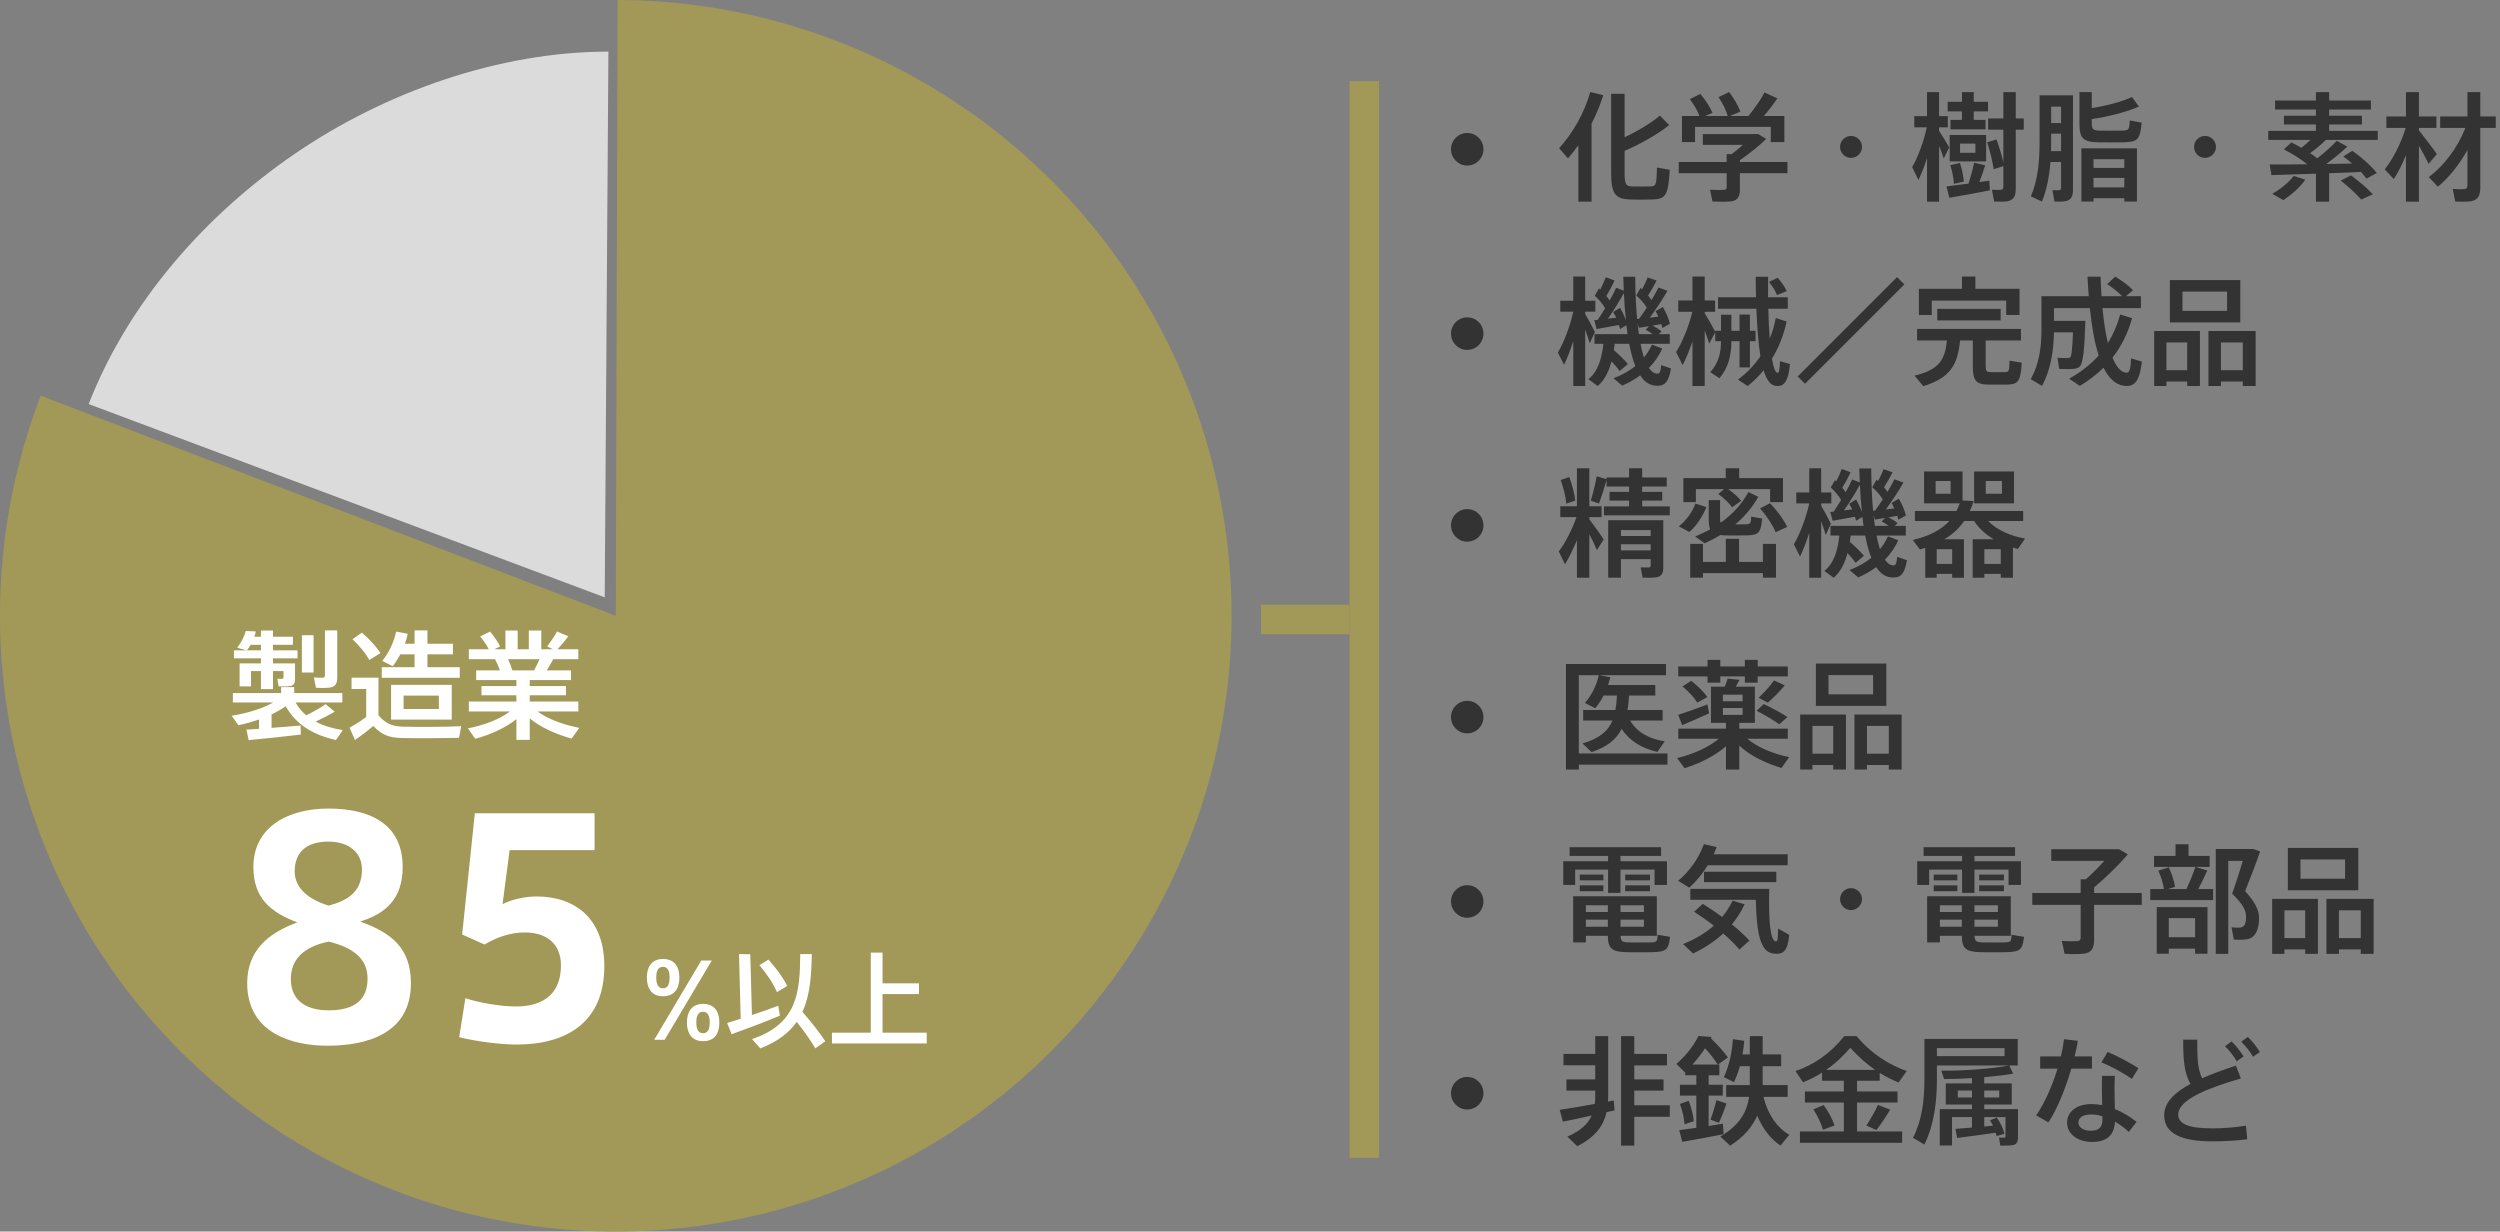 <svg width="339" height="167" viewBox="0 0 339 167" fill="none" xmlns="http://www.w3.org/2000/svg">
<rect x="0" y="0" width="339" height="167" fill="#808080" stroke="none"/>
<path d="M5.517 53.652C-0.848 70.282 -1.73 88.511 2.999 105.678C7.728 122.844 17.822 138.05 31.805 149.074C45.789 160.097 62.93 166.362 80.726 166.954C98.523 167.545 116.042 162.432 130.727 152.361C145.411 142.29 156.492 127.789 162.351 110.974C168.209 94.159 168.54 75.912 163.293 58.896C158.046 41.88 147.497 26.988 133.187 16.392C118.876 5.796 101.553 0.053 83.747 0L83.5 83.5L5.517 53.652Z" fill="#A29857"/>
<path d="M82.5 7C67.703 7 52.25 12.466 40.032 20.815C27.815 29.164 17.401 41.006 12.024 54.792L82 81L82.5 7Z" fill="#DBDBDB"/>
<path d="M44.056 85.48H45.736V91.864C45.736 92.648 45.496 93.096 44.808 93.224C44.408 93.288 43.496 93.304 42.84 93.256L42.568 91.864C43 91.896 43.592 91.896 43.784 91.896C43.992 91.88 44.056 91.784 44.056 91.592V85.48ZM40.936 86.136H42.52V91.192H40.936V86.136ZM33.48 88.184H35.384V87.432H33.992C33.832 87.704 33.656 87.96 33.48 88.184ZM38.44 89.96H39.304H40.008V92.056C40.008 92.6 39.864 92.92 39.4 93.016C39.064 93.096 38.344 93.096 37.784 93.064L37.608 92.04C37.848 92.056 38.184 92.04 38.28 92.04C38.392 92.04 38.44 92.008 38.44 91.896V91H37.016V93.448H35.384V91H34.04V93.08H32.488V89.96H35.384V89.272H31.72V88.184H33.432L32.152 87.832C32.648 87.208 33.096 86.424 33.32 85.56L34.696 85.624C34.632 85.88 34.568 86.12 34.488 86.344H35.384V85.496H37.016V86.344H39.72V87.432H37.016V88.184H40.344V89.272H37.016V89.96H38.44ZM33.416 98.936C33.88 98.92 34.472 98.872 35.128 98.824V97.56C34.2 97.88 33.24 98.152 32.328 98.344L31.416 97.048C33.352 96.76 35.512 96.12 37.048 95.256H31.576V93.976H38.12V93.176H39.896V93.976H46.424V95.256H40.072C40.472 95.944 40.952 96.504 41.528 97C42.584 96.472 43.576 95.912 44.152 95.48L45.384 96.504C44.728 96.904 43.8 97.384 42.808 97.848C43.864 98.424 45.128 98.792 46.488 99L45.56 100.344C42.584 99.688 40.168 98.328 38.744 95.768C38.184 96.168 37.528 96.536 36.824 96.872V98.696C38.216 98.6 39.672 98.472 40.76 98.376L40.792 99.608C38.744 99.864 35.544 100.184 33.72 100.36L33.416 98.936ZM47.8 86.68L49.08 85.784C50.184 86.76 51.016 87.672 51.592 88.552L50.088 89.496C49.576 88.584 48.808 87.64 47.8 86.68ZM51.768 90.472H56.216V88.728H54.28C53.992 89.288 53.656 89.832 53.256 90.344L51.832 89.624C52.76 88.472 53.4 87.096 53.72 85.64L55.288 85.944C55.192 86.408 55.064 86.856 54.904 87.288H56.216V85.48H57.96V87.288H61.416V88.728H57.96V90.472H62.344V91.912H51.768V90.472ZM53.032 92.872H61.256V97.576H53.032V92.872ZM54.728 94.328V96.136H59.512V94.328H54.728ZM51.32 97C52.328 98.168 53.272 98.504 54.648 98.536C56.392 98.584 60.52 98.584 62.536 98.472L62.248 100.056C60.28 100.104 56.296 100.12 54.376 100.072C52.744 100.024 51.752 99.64 50.616 98.44C49.704 99.224 48.888 99.816 48.136 100.344L47.4 98.68C48.088 98.296 48.856 97.816 49.656 97.224V93.432H47.672V91.896H51.32V97ZM69.48 90.904H72.424C72.696 90.392 72.952 89.864 73.16 89.384H68.888C69.144 89.912 69.352 90.456 69.48 90.904ZM72.888 96.472C74.328 97.544 76.536 98.312 78.552 98.696L77.512 100.152C75.496 99.592 73.368 98.68 71.832 97.416V100.328H70.024V97.512C68.504 98.744 66.424 99.64 64.44 100.184L63.448 98.76C65.496 98.376 67.72 97.576 69.144 96.472H63.576V95.128H70.024V94.28H65.288V93.032H70.024V92.216H64.568V90.904H67.784C67.624 90.408 67.384 89.864 67.128 89.384H63.576V88.04H66.28C65.992 87.48 65.576 86.84 65.112 86.296L66.456 85.64C67.032 86.328 67.528 87.08 67.816 87.656L67.032 88.04H68.536V85.496H70.2V88.04H71.704V85.496H73.4V88.04H74.984L74.2 87.656C74.728 86.936 75.256 86.184 75.528 85.624L77.064 86.28C76.696 86.792 76.168 87.432 75.608 88.04H78.424V89.384H75.016C74.776 89.848 74.472 90.376 74.136 90.904H77.432V92.216H71.832V93.032H76.744V94.28H71.832V95.128H78.424V96.472H72.888Z" fill="white"/>
<path d="M54.6 117.56V117.6C54.6 121.8 52.36 123.88 48.84 124.96C52.96 126.44 55.72 128.48 55.72 133.32C55.72 140.2 49.72 141.8 44.36 141.8C39.96 141.8 33.52 140.28 33.52 133.32C33.52 129 36.24 126.56 40.32 125.08C36.64 123.68 34.36 121.76 34.36 117.56C34.36 112.12 39.08 109.64 44.52 109.64C50 109.64 54.6 111.6 54.6 117.56ZM49.08 117.92V117.88C49.08 115.68 47.4 114.12 44.52 114.12C41.8 114.12 39.96 115.36 39.96 118.16C39.96 120.52 41.96 122 44.56 122.8C47.16 122.12 49.08 120.92 49.08 117.92ZM49.84 132.72V132.68C49.84 129.96 47.84 128.48 44.56 127.68C41.12 128.4 39.44 130.12 39.44 132.76C39.44 136 41.96 137 44.56 137C47.16 137 49.84 136.24 49.84 132.72ZM68.146 122.6C69.586 121.88 71.386 121.56 72.746 121.56C77.906 121.56 81.946 124.48 81.946 131C81.946 138.64 76.826 141.64 70.026 141.64C67.866 141.64 64.426 141.2 62.266 140.64L63.106 135.36C64.946 135.96 67.826 136.48 69.986 136.48C72.946 136.48 76.066 135.32 76.066 130.92C76.066 127.84 73.946 126.44 71.186 126.44C69.106 126.44 67.226 127.16 65.706 128.08L62.666 126.72L64.386 110.28H80.626V115.28H69.106L68.146 122.6Z" fill="white"/>
<path d="M89.912 135.092H89.898C88.302 135.092 87.714 133.93 87.714 132.544C87.714 131.2 88.302 130.038 89.912 130.038C91.55 130.038 92.124 131.2 92.124 132.544C92.124 133.93 91.55 135.092 89.912 135.092ZM89.898 134.014H89.912C90.556 134.014 90.794 133.454 90.794 132.544C90.794 131.676 90.556 131.102 89.898 131.102C89.24 131.102 88.988 131.676 88.988 132.544C88.988 133.454 89.24 134.014 89.898 134.014ZM96.52 130.248L90.122 141H88.708L95.092 130.248H96.52ZM95.344 141.182H95.33C93.734 141.182 93.146 140.02 93.146 138.648C93.146 137.29 93.734 136.128 95.344 136.128C96.996 136.128 97.542 137.29 97.542 138.648C97.542 140.02 96.996 141.182 95.344 141.182ZM95.33 140.104H95.344C95.988 140.104 96.24 139.544 96.24 138.648C96.24 137.766 95.988 137.192 95.33 137.192C94.672 137.192 94.42 137.766 94.42 138.648C94.42 139.544 94.672 140.104 95.33 140.104ZM102.97 130.878L104.202 130.122C105.364 131.424 106.19 132.586 106.75 133.692L105.35 134.532C104.86 133.384 104.048 132.138 102.97 130.878ZM98.602 138.718C99.092 138.564 99.736 138.368 100.436 138.144L100.212 129.38L101.738 129.394L101.962 137.64C103.222 137.22 104.538 136.758 105.532 136.38L105.756 137.724C103.838 138.536 100.898 139.642 99.204 140.244L98.602 138.718ZM108.808 137.206C110.11 138.704 111.118 139.992 111.916 141.196L110.558 142.162C109.9 141.042 109.06 139.852 108.038 138.564C107.002 140.034 105.448 141.266 103.096 142.162L101.976 140.902C108.206 138.788 108.458 134.476 108.514 129.366L110.082 129.38C110.026 132.236 109.858 134.938 108.808 137.206ZM112.812 140.034H118.076V129.17H119.672V133.342H124.614V134.798H119.672V140.034H125.664V141.49H112.812V140.034Z" fill="white"/>
<path d="M198.947 18.032H198.963C200.179 18.032 201.155 19.024 201.155 20.24C201.155 21.456 200.179 22.448 198.947 22.448C197.747 22.448 196.755 21.456 196.755 20.24C196.755 19.024 197.747 18.032 198.947 18.032ZM225.08 15.68L226.344 16.96C224.888 18.144 222.344 19.6 220.296 20.448V23.536C220.296 25.04 220.536 25.264 221.288 25.28C221.992 25.296 223.016 25.296 223.752 25.28C224.552 25.264 224.632 25.12 224.68 22.72L226.424 23.024C226.2 26.608 225.88 27.008 223.896 27.056C223.032 27.088 221.928 27.072 221.144 27.056C219.08 27.008 218.472 26.352 218.472 23.52V12.72H220.296V18.608C222.088 17.776 224.008 16.608 225.08 15.68ZM215.816 16.752V27.344H214.024V19.696C213.592 20.304 213.112 20.912 212.616 21.472L211.416 20.096C213.368 17.952 214.872 15.2 215.64 12.48L217.4 12.912C217 14.192 216.472 15.504 215.816 16.752ZM228.072 15.728H230.456C230.168 14.992 229.736 14.224 229.144 13.44L230.568 12.736C231.32 13.648 231.864 14.496 232.216 15.296L231.24 15.728H234.28C234.04 14.912 233.624 14.064 233.032 13.168L234.472 12.48C235.192 13.44 235.688 14.304 235.992 15.136L234.584 15.728H237.096C237.976 14.64 238.824 13.408 239.272 12.544L241.016 13.344C240.536 14.048 239.896 14.896 239.176 15.728H241.96V19.264H240.12V17.2H229.848V19.264H228.072V15.728ZM227.64 21.968H234.136V20.896H234.824C235.32 20.528 235.848 20.08 236.328 19.648H230.904V18.176H237.624H238.104H238.408L239.496 18.832C238.568 19.76 237.24 20.816 235.928 21.728V21.968H242.376V23.488H235.928V25.728C235.928 26.64 235.64 27.152 234.808 27.296C234.312 27.376 233.048 27.36 232.216 27.328L231.88 25.728C232.536 25.776 233.496 25.776 233.784 25.744C234.056 25.728 234.136 25.6 234.136 25.376V23.488H227.64V21.968ZM251 21.408H250.984C250.184 21.408 249.512 20.736 249.512 19.92C249.512 19.104 250.184 18.432 251 18.432C251.816 18.432 252.488 19.104 252.488 19.92C252.488 20.736 251.816 21.408 251 21.408ZM264.488 16.256H266.04V15.104H264.104V13.808H266.04V12.496H267.64V13.808H269.576V15.104H267.64V16.256H269.24V17.536H264.488V16.256ZM262.936 17.744C263.448 18.528 264.008 19.424 264.312 19.984L263.576 21.488C263.432 21.008 263.192 20.416 262.936 19.792V27.344H261.304V21.44C260.952 22.544 260.552 23.584 260.136 24.4L259.288 22.656C260.056 21.376 260.872 19.168 261.272 17.264H259.576V15.744H261.304V12.496H262.936V15.744H264.12V17.264H262.936V17.744ZM264.376 18.304H269.32V21.888H264.376V18.304ZM265.784 19.472V20.72H267.864V19.472H265.784ZM269.464 19.296L270.728 18.912C271.144 20.08 271.448 21.104 271.656 22.032V17.584H269.592V16.064H271.656V12.496H273.336V16.064H274.424V17.584H273.336V25.6C273.336 26.592 273.064 27.136 272.184 27.296C271.816 27.36 271.032 27.36 270.408 27.328L270.104 25.728C270.52 25.76 271.08 25.76 271.288 25.744C271.576 25.712 271.656 25.584 271.656 25.328V22.528C271.24 22.656 270.84 22.784 270.344 22.944C270.184 21.872 269.896 20.656 269.464 19.296ZM264.456 22.4L265.768 22.096C266.056 22.976 266.248 23.92 266.296 24.624L264.952 24.928C264.92 24.208 264.728 23.232 264.456 22.4ZM263.944 25.28C264.68 25.184 265.8 25.04 266.936 24.896C267.256 23.904 267.544 22.832 267.688 22.064L269.192 22.416C268.984 23.072 268.712 23.888 268.408 24.688C268.888 24.624 269.352 24.544 269.752 24.496L269.832 25.808C268.216 26.128 265.768 26.592 264.328 26.816L263.944 25.28ZM289.096 13.152L290.04 14.448C288.456 15.168 285.768 15.856 283.64 16.144V16.704C283.64 17.552 283.864 17.68 284.712 17.712C285.528 17.728 286.904 17.728 287.784 17.712C288.664 17.68 288.744 17.6 288.792 16.336L290.408 16.624C290.2 18.96 289.88 19.248 287.912 19.296C286.92 19.312 285.48 19.312 284.552 19.296C282.472 19.248 281.976 18.8 281.976 16.72V12.48H283.64V14.656C285.592 14.368 287.832 13.76 289.096 13.152ZM278.136 16.688H279.48V14.464H278.136V16.688ZM279.48 21.968H278.04C277.88 23.92 277.544 25.744 276.888 27.328L275.384 26.624C276.344 24.416 276.568 21.888 276.568 19.104V12.928H277.496H278.136H279.48H280.264H281.096V25.744C281.096 26.64 280.84 27.136 280.072 27.28C279.752 27.344 279.112 27.36 278.584 27.328L278.312 25.776C278.632 25.808 279.048 25.792 279.208 25.792C279.432 25.776 279.48 25.664 279.48 25.456V21.968ZM278.12 20.496H279.48V18.128H278.136V19.104C278.136 19.568 278.136 20.032 278.12 20.496ZM283.88 22.768H288.056V21.584H283.88V22.768ZM288.056 26.88H283.88V27.328H282.232V20.112H289.768V27.328H288.056V26.88ZM283.88 25.408H288.056V24.128H283.88V25.408ZM299 21.408H298.984C298.184 21.408 297.512 20.736 297.512 19.92C297.512 19.104 298.184 18.432 299 18.432C299.816 18.432 300.488 19.104 300.488 19.92C300.488 20.736 299.816 21.408 299 21.408ZM315.832 23.488V27.344H314.04V23.552C311.784 23.632 309.592 23.696 308.008 23.744L307.768 22.304C309.048 22.32 310.888 22.304 312.856 22.272C312.008 21.584 310.936 20.896 309.688 20.256L310.712 19.312C311.192 19.552 311.64 19.792 312.072 20.048C312.504 19.68 312.936 19.328 313.304 18.976H307.576V17.744H314.04V16.88H309.704V15.696H314.04V14.848H308.504V13.632H314.04V12.496H315.832V13.632H321.496V14.848H315.832V15.696H320.28V16.88H315.832V17.744H322.424V18.976H315.384C314.856 19.504 314.088 20.16 313.256 20.768C313.608 21.008 313.928 21.232 314.216 21.472C315.304 20.608 316.28 19.744 316.872 19.088L318.296 19.888C317.56 20.576 316.552 21.408 315.448 22.24C316.664 22.224 317.864 22.192 318.952 22.176C318.584 21.856 318.184 21.536 317.752 21.216L318.968 20.448C320.392 21.456 321.496 22.464 322.296 23.456L320.888 24.224C320.68 23.92 320.424 23.616 320.152 23.312C318.872 23.376 317.368 23.44 315.832 23.488ZM311.032 23.856L312.6 24.368C311.848 25.44 310.728 26.4 309.624 27.136L308.12 26.288C309.208 25.664 310.296 24.8 311.032 23.856ZM317.4 24.48L318.792 23.776C319.992 24.672 320.968 25.504 321.768 26.352L320.184 27.056C319.48 26.256 318.536 25.392 317.4 24.48ZM334.584 20.336C333.464 22.352 332.056 24.096 330.584 25.312L329.336 24.016C331.32 22.56 333.208 20.128 334.312 17.344H330.888V15.792H334.584V12.496H336.328V15.792H338.424V17.344H336.328V25.424C336.328 26.512 336.024 27.136 335.016 27.296C334.568 27.36 333.64 27.36 332.936 27.328L332.584 25.616C333.144 25.664 333.864 25.664 334.136 25.648C334.488 25.616 334.584 25.44 334.584 25.136V20.336ZM326.248 21.056C325.736 22.288 325.16 23.424 324.6 24.288L323.368 22.96C324.44 21.632 325.592 19.44 326.216 17.344H323.592V15.792H326.248V12.496H328.008V15.792H330.376V17.344H328.008V17.68C328.888 18.8 329.88 20.08 330.44 20.896L329.32 22.224C329 21.552 328.52 20.656 328.008 19.76V27.344H326.248V21.056ZM198.947 43.032H198.963C200.179 43.032 201.155 44.024 201.155 45.24C201.155 46.456 200.179 47.448 198.947 47.448C197.747 47.448 196.755 46.456 196.755 45.24C196.755 44.024 197.747 43.032 198.947 43.032ZM222.232 45.304H224.104C223.832 45.096 223.512 44.904 223.16 44.712L223.608 44.232C223.096 44.328 222.6 44.408 222.232 44.456L222.04 43.832C222.104 44.344 222.168 44.84 222.232 45.304ZM218.04 43.208C218.424 43.176 218.808 43.128 219.16 43.08C219.032 42.808 218.904 42.552 218.744 42.312L219.688 41.736C220.008 42.296 220.28 42.888 220.472 43.416C220.344 42.264 220.264 41.048 220.2 39.736C219.64 40.76 218.872 42.024 218.04 43.208ZM218.952 46.616C218.92 46.904 218.872 47.192 218.84 47.48C219.64 48.168 220.264 48.792 220.744 49.368L219.624 50.312C219.32 49.88 218.952 49.448 218.52 49C218.168 50.328 217.608 51.528 216.648 52.344L215.384 51.416C216.744 50.36 217.224 48.456 217.416 46.616H216.216V45.304H220.696C220.648 44.92 220.584 44.52 220.536 44.104L219.672 44.616C219.64 44.44 219.592 44.264 219.528 44.072C218.6 44.248 217.288 44.488 216.504 44.616L216.184 43.416L216.664 43.368C217 42.856 217.336 42.328 217.656 41.8C217.336 41.24 216.808 40.6 216.248 40.104L216.824 39.112C216.872 39.16 216.936 39.208 217 39.272C217.304 38.664 217.576 38.056 217.736 37.592L218.936 38.04C218.664 38.648 218.264 39.4 217.816 40.136C217.992 40.344 218.136 40.552 218.264 40.744C218.632 40.12 218.936 39.512 219.144 39.016L220.184 39.416C220.168 38.808 220.136 38.168 220.12 37.528H221.736C221.752 39.672 221.832 41.592 221.992 43.256L222.264 43.224C222.616 42.744 222.968 42.232 223.304 41.72C222.968 41.176 222.456 40.552 221.88 40.072L222.456 39.048C222.536 39.112 222.6 39.176 222.664 39.224C222.984 38.648 223.256 38.072 223.416 37.624L224.632 38.04C224.344 38.632 223.928 39.368 223.48 40.072C223.656 40.296 223.816 40.504 223.944 40.696C224.328 40.072 224.648 39.48 224.888 38.984L226.104 39.432C225.528 40.472 224.648 41.8 223.72 43.08C224.12 43.032 224.52 42.984 224.872 42.936C224.76 42.68 224.632 42.424 224.488 42.2L225.48 41.624C225.944 42.408 226.296 43.272 226.44 43.912L225.416 44.472C225.368 44.312 225.32 44.12 225.272 43.944C224.904 44.008 224.504 44.072 224.088 44.152C224.584 44.408 224.984 44.664 225.32 44.952L224.92 45.304H226.424V46.616H222.456C222.584 47.32 222.744 47.944 222.92 48.472C223.352 47.96 223.704 47.384 224.008 46.728L225.4 47.256C224.968 48.248 224.344 49.128 223.592 49.896C223.928 50.376 224.296 50.648 224.728 50.664C225.032 50.68 225.176 50.488 225.256 49.512L226.584 49.96C226.248 51.992 225.608 52.408 224.44 52.296C223.624 52.216 222.952 51.736 222.408 50.904C221.672 51.448 220.856 51.912 219.976 52.296L218.792 51.288C219.912 50.872 220.904 50.328 221.752 49.64C221.416 48.808 221.144 47.784 220.92 46.616H218.952ZM213.336 42.264V42.248V42.264ZM213.336 46.248C212.952 47.448 212.52 48.584 212.088 49.464L211.24 47.8C212.056 46.488 212.904 44.2 213.336 42.264H211.576V40.776H213.336V37.496H214.952V40.776H216.328V42.264H214.952V42.568C215.448 43.432 215.976 44.408 216.264 45.016L215.576 46.552C215.416 46.04 215.208 45.368 214.952 44.68V52.344H213.336V46.248ZM239.88 38.232L241.048 37.656C241.608 38.296 242.008 38.888 242.28 39.48L240.952 40.008C240.744 39.448 240.376 38.856 239.88 38.232ZM240.792 43.128L242.264 43.592C241.864 45.464 241.192 47.144 240.28 48.632C240.472 49.816 240.728 50.52 241.032 50.568C241.224 50.6 241.32 50.232 241.368 48.968L242.712 49.368C242.504 51.896 241.8 52.536 240.648 52.296C239.992 52.152 239.512 51.4 239.144 50.216C238.504 51 237.784 51.704 236.984 52.344L235.672 51.48C236.872 50.568 237.896 49.528 238.712 48.312C238.424 46.536 238.264 44.296 238.168 41.864H232.968V40.312H238.12C238.088 39.4 238.072 38.472 238.072 37.528H239.752C239.752 38.472 239.752 39.4 239.752 40.312H242.424V41.864H239.784C239.816 43.352 239.88 44.712 239.976 45.912C240.328 45.064 240.6 44.136 240.792 43.128ZM232.584 44.856H233.368V42.68H234.776V44.856H235.88V42.664H237.288V44.856H238.056V46.264H237.288V49.816H235.88V46.264H234.776C234.776 48.104 234.392 49.832 233.16 51.288L231.912 50.472C233.032 49.24 233.368 47.848 233.368 46.264H232.584V45.064L231.768 46.6C231.624 46.088 231.4 45.464 231.16 44.808V52.344H229.496V46.296C229.08 47.496 228.632 48.632 228.168 49.512L227.272 47.736C228.12 46.456 229.016 44.216 229.48 42.28H227.576V40.744H229.496V37.496H231.16V40.744H232.568V42.28H231.16V42.472C231.688 43.336 232.248 44.328 232.584 44.984V44.856ZM243.768 51.048L257.24 37.576L258.232 38.568L244.76 52.04L243.768 51.048ZM273.848 42.712H272.04V40.76H261.944V42.712H260.2V39.16H266.04V37.496H267.864V39.16H273.848V42.712ZM271.288 43.448H262.696V41.88H271.288V43.448ZM265.784 46.168C265.48 49.448 264.44 51.272 260.792 52.36L259.608 50.936C262.952 50.152 263.768 48.744 263.992 46.168H259.96V44.6H274.04V46.168H269.256V49.56C269.256 50.312 269.384 50.456 269.944 50.456C270.456 50.472 271.304 50.472 271.832 50.456C272.408 50.456 272.472 50.344 272.488 48.904L274.152 49.176C273.976 51.8 273.672 52.152 271.96 52.152H269.768C267.928 52.152 267.512 51.656 267.512 49.56V46.168H265.784ZM281.144 43.512H281.848H282.776C282.648 47.416 282.488 49.416 281.928 49.784C281.704 49.944 281.352 50.024 280.904 50.04C280.536 50.056 279.704 50.04 279.224 50.024L279 48.52C279.432 48.552 280.104 48.552 280.44 48.552C280.568 48.536 280.648 48.52 280.712 48.472C280.904 48.328 281.016 47.256 281.096 45.064H278.52C278.472 47.608 278.072 50.136 276.904 52.328L275.368 51.416C276.52 49.368 276.824 47.064 276.824 44.616V40.168H277.832H278.52H283.24C283.16 39.32 283.112 38.44 283.064 37.512H284.84C284.872 38.44 284.904 39.336 284.968 40.168H287.752C287.24 39.624 286.552 39.064 285.736 38.52L286.824 37.512C287.848 38.136 288.648 38.728 289.24 39.352L288.264 40.168H290.312V41.784H285.096C285.272 43.624 285.512 45.208 285.832 46.52C286.536 45.384 287.096 44.104 287.496 42.648L289.112 43.144C288.536 45.208 287.64 46.984 286.456 48.488C286.968 49.768 287.608 50.488 288.328 50.536C288.728 50.568 288.904 50.152 288.984 48.6L290.44 49.032C290.12 51.816 289.4 52.472 288.024 52.312C286.872 52.168 285.96 51.304 285.24 49.864C284.296 50.792 283.224 51.608 282.024 52.328L280.568 51.352C282.152 50.472 283.48 49.432 284.584 48.2C284.024 46.488 283.64 44.296 283.384 41.784H278.52V43.512H281.144ZM294.232 37.976H303.784V43.72H294.232V37.976ZM295.944 39.544V42.152H301.992V39.544H295.944ZM296.584 51.736H293.768V52.344H292.104V44.888H298.312V52.344H296.584V51.736ZM293.768 50.2H296.584V46.44H293.768V50.2ZM304.12 51.736H301.16V52.344H299.464V44.888H305.864V52.344H304.12V51.736ZM301.16 50.2H304.12V46.44H301.16V50.2ZM198.947 69.032H198.963C200.179 69.032 201.155 70.024 201.155 71.24C201.155 72.456 200.179 73.448 198.947 73.448C197.747 73.448 196.755 72.456 196.755 71.24C196.755 70.024 197.747 69.032 198.947 69.032ZM211.624 65.096L212.792 64.68C213.208 65.784 213.512 67 213.608 67.88C213.144 68.04 212.776 68.168 212.392 68.296C212.312 67.384 212.024 66.152 211.624 65.096ZM217.496 68.664H220.904V67.88H218.248V66.696H220.904V65.976H217.848V65.096C217.592 66.024 217.224 67.192 216.824 68.28L215.704 67.896C216.056 66.76 216.36 65.464 216.52 64.584L217.848 64.968V64.744H220.904V63.496H222.68V64.744H226.008V65.976H222.68V66.696H225.4V67.88H222.68V68.664H226.424V69.88H217.496V68.664ZM215.512 70.408C216.232 71.368 217.016 72.456 217.464 73.144L216.536 74.6C216.296 74.008 215.928 73.224 215.512 72.44V78.344H213.832V73.256C213.32 74.456 212.76 75.624 212.216 76.52L211.368 74.776C212.232 73.672 213.208 71.752 213.768 70.12H211.576V68.648H213.832V63.496H215.512V68.648H217.176V70.12H215.512V70.408ZM219.8 72.68H223.832V71.88H219.8V72.68ZM223.832 75.816H219.8V78.328H218.072V70.536H223.832H224.712H225.544V76.936C225.544 77.72 225.32 78.152 224.632 78.28C224.264 78.344 223.384 78.36 222.744 78.328L222.472 76.936C222.856 76.952 223.4 76.952 223.576 76.952C223.768 76.92 223.832 76.84 223.832 76.664V75.816ZM219.8 74.632H223.832V73.8H219.8V74.632ZM233 66.984L233.784 66.328H229.96V68.088H228.264V64.824H234.008V63.496H235.832V64.824H241.768V68.088H240.024V66.328H234.344C235.08 66.856 235.656 67.368 236.104 67.912L234.872 68.792C234.44 68.184 233.8 67.576 233 66.984ZM231.704 67.816H233.24V70.344C233.24 70.6 233.256 70.76 233.336 70.872C234.888 69.768 236.168 68.408 237.08 66.728L238.424 67.368C237.64 68.792 236.568 70.04 235.304 71.112C235.768 71.112 236.264 71.112 236.616 71.096C237.368 71.08 237.432 71 237.464 70.056L238.952 70.312C238.76 72.296 238.472 72.568 236.76 72.6C235.944 72.616 234.696 72.616 233.944 72.6C233.688 72.584 233.48 72.584 233.272 72.552C232.6 72.968 231.88 73.336 231.144 73.672L229.864 72.744C230.568 72.456 231.256 72.136 231.896 71.784C231.752 71.448 231.704 70.984 231.704 70.36V67.816ZM238.664 68.936L240.024 68.232C241.08 69.368 241.848 70.424 242.344 71.448L240.776 72.168C240.344 71.144 239.64 70.056 238.664 68.936ZM229.896 68.28L231.384 68.76C230.936 69.928 230.056 71.304 229.08 72.136L227.64 71.368C228.648 70.616 229.528 69.352 229.896 68.28ZM230.92 76.2H234.024V73.064H235.816V76.2H239.048V73.752H240.824V78.328H239.048V77.72H230.92V78.328H229.192V73.752H230.92V76.2ZM254.232 71.304H256.104C255.832 71.096 255.512 70.904 255.16 70.712L255.608 70.232C255.096 70.328 254.6 70.408 254.232 70.456L254.04 69.832C254.104 70.344 254.168 70.84 254.232 71.304ZM250.04 69.208C250.424 69.176 250.808 69.128 251.16 69.08C251.032 68.808 250.904 68.552 250.744 68.312L251.688 67.736C252.008 68.296 252.28 68.888 252.472 69.416C252.344 68.264 252.264 67.048 252.2 65.736C251.64 66.76 250.872 68.024 250.04 69.208ZM250.952 72.616C250.92 72.904 250.872 73.192 250.84 73.48C251.64 74.168 252.264 74.792 252.744 75.368L251.624 76.312C251.32 75.88 250.952 75.448 250.52 75C250.168 76.328 249.608 77.528 248.648 78.344L247.384 77.416C248.744 76.36 249.224 74.456 249.416 72.616H248.216V71.304H252.696C252.648 70.92 252.584 70.52 252.536 70.104L251.672 70.616C251.64 70.44 251.592 70.264 251.528 70.072C250.6 70.248 249.288 70.488 248.504 70.616L248.184 69.416L248.664 69.368C249 68.856 249.336 68.328 249.656 67.8C249.336 67.24 248.808 66.6 248.248 66.104L248.824 65.112C248.872 65.16 248.936 65.208 249 65.272C249.304 64.664 249.576 64.056 249.736 63.592L250.936 64.04C250.664 64.648 250.264 65.4 249.816 66.136C249.992 66.344 250.136 66.552 250.264 66.744C250.632 66.12 250.936 65.512 251.144 65.016L252.184 65.416C252.168 64.808 252.136 64.168 252.12 63.528H253.736C253.752 65.672 253.832 67.592 253.992 69.256L254.264 69.224C254.616 68.744 254.968 68.232 255.304 67.72C254.968 67.176 254.456 66.552 253.88 66.072L254.456 65.048C254.536 65.112 254.6 65.176 254.664 65.224C254.984 64.648 255.256 64.072 255.416 63.624L256.632 64.04C256.344 64.632 255.928 65.368 255.48 66.072C255.656 66.296 255.816 66.504 255.944 66.696C256.328 66.072 256.648 65.48 256.888 64.984L258.104 65.432C257.528 66.472 256.648 67.8 255.72 69.08C256.12 69.032 256.52 68.984 256.872 68.936C256.76 68.68 256.632 68.424 256.488 68.2L257.48 67.624C257.944 68.408 258.296 69.272 258.44 69.912L257.416 70.472C257.368 70.312 257.32 70.12 257.272 69.944C256.904 70.008 256.504 70.072 256.088 70.152C256.584 70.408 256.984 70.664 257.32 70.952L256.92 71.304H258.424V72.616H254.456C254.584 73.32 254.744 73.944 254.92 74.472C255.352 73.96 255.704 73.384 256.008 72.728L257.4 73.256C256.968 74.248 256.344 75.128 255.592 75.896C255.928 76.376 256.296 76.648 256.728 76.664C257.032 76.68 257.176 76.488 257.256 75.512L258.584 75.96C258.248 77.992 257.608 78.408 256.44 78.296C255.624 78.216 254.952 77.736 254.408 76.904C253.672 77.448 252.856 77.912 251.976 78.296L250.792 77.288C251.912 76.872 252.904 76.328 253.752 75.64C253.416 74.808 253.144 73.784 252.92 72.616H250.952ZM245.336 68.264V68.248V68.264ZM245.336 72.248C244.952 73.448 244.52 74.584 244.088 75.464L243.24 73.8C244.056 72.488 244.904 70.2 245.336 68.264H243.576V66.776H245.336V63.496H246.952V66.776H248.328V68.264H246.952V68.568C247.448 69.432 247.976 70.408 248.264 71.016L247.576 72.552C247.416 72.04 247.208 71.368 246.952 70.68V78.344H245.336V72.248ZM267.688 63.928H273.096V68.248H267.688V63.928ZM269.272 65.224V66.952H271.464V65.224H269.272ZM262.472 65.224V66.952H264.504V65.224H262.472ZM262.616 76.472H264.712V74.472H262.616V76.472ZM271.304 77.816H269.08V78.344H267.496V73.128H270.36C269.288 72.488 268.36 71.672 267.688 70.648H266.344C265.656 71.64 264.776 72.456 263.656 73.128H266.312V78.344H264.712V77.816H262.616V78.344H261.064V74.28C260.824 74.36 260.6 74.44 260.344 74.504L259.368 73.224C261.608 72.696 263.208 71.864 264.328 70.648H259.656V69.288H265.288C265.464 68.952 265.608 68.616 265.752 68.248H260.904V63.928H266.12V67.864L267.624 67.944C267.48 68.424 267.304 68.872 267.112 69.288H274.344V70.648H269.592C270.792 71.896 272.664 72.68 274.6 73.032L273.624 74.44C273.4 74.376 273.176 74.312 272.952 74.248V78.344H271.304V77.816ZM269.08 76.472H271.304V74.472H269.08V76.472ZM198.947 95.032H198.963C200.179 95.032 201.155 96.024 201.155 97.24C201.155 98.456 200.179 99.448 198.947 99.448C197.747 99.448 196.755 98.456 196.755 97.24C196.755 96.024 197.747 95.032 198.947 95.032ZM214.088 102.168H226.104V103.688H214.088V104.344H212.344V90.04H225.912V91.56H216.872L218.36 91.832C218.264 92.2 218.168 92.552 218.056 92.888H224.456V94.312H220.904C220.856 95.016 220.792 95.672 220.696 96.28H225.448V97.704H221.048C222.008 99.352 223.704 100.216 225.736 100.52L224.744 101.96C222.696 101.48 221.016 100.536 219.896 98.84C219.176 100.264 217.928 101.272 215.816 101.992L214.584 100.808C216.872 100.152 218.04 99.16 218.648 97.704H214.68V96.28H219.048C219.16 95.688 219.224 95.032 219.256 94.312H217.448C217.144 94.92 216.76 95.496 216.312 96.04L214.92 95.32C215.848 94.232 216.488 92.952 216.792 91.56H214.088V102.168ZM227.576 90.376H231.544V89.48H233.272V90.376H236.6V89.48H238.344V90.376H242.424V91.72H238.344V92.568H236.6V91.72H233.272V92.568H231.544V91.72H227.576V90.376ZM240.552 92.264L242.008 92.936C241.464 93.624 240.616 94.488 239.72 95.288L238.472 94.616C239.304 93.816 240.12 92.92 240.552 92.264ZM228.152 93.08L229.32 92.312C230.28 93.064 231 93.8 231.528 94.52C230.216 95.224 230.184 95.256 230.152 95.272C229.704 94.552 229.016 93.816 228.152 93.08ZM233.624 94.2V95.096H236.296V94.2H233.624ZM233.624 96.008V96.936H236.296V96.008H233.624ZM236.936 100.168C238.36 101.384 240.552 102.248 242.616 102.664C242.232 103.208 241.896 103.672 241.576 104.136C239.512 103.528 237.368 102.52 235.848 101.112V104.344H234.04V101.192C232.52 102.536 230.408 103.544 228.424 104.168L227.416 102.792C229.448 102.312 231.64 101.384 233.08 100.168H227.576V98.808H234.04V98.024H232.008V93.112H233.864C234.04 92.712 234.168 92.328 234.264 92.024L235.88 92.184C235.736 92.472 235.56 92.792 235.368 93.112H237.96V98.024H235.848V98.808H242.424V100.168H236.936ZM238.2 96.376L239.16 95.464C240.456 96.088 241.496 96.664 242.376 97.224L241.272 98.216C240.44 97.624 239.416 97.016 238.2 96.376ZM227.56 96.936C228.52 96.632 230.344 95.992 231.528 95.512L231.752 96.728C230.664 97.224 229.048 97.944 228.104 98.328L227.56 96.936ZM246.232 89.976H255.784V95.72H246.232V89.976ZM247.944 91.544V94.152H253.992V91.544H247.944ZM248.584 103.736H245.768V104.344H244.104V96.888H250.312V104.344H248.584V103.736ZM245.768 102.2H248.584V98.44H245.768V102.2ZM256.12 103.736H253.16V104.344H251.464V96.888H257.864V104.344H256.12V103.736ZM253.16 102.2H256.12V98.44H253.16V102.2ZM198.947 120.032H198.963C200.179 120.032 201.155 121.024 201.155 122.24C201.155 123.456 200.179 124.448 198.947 124.448C197.747 124.448 196.755 123.456 196.755 122.24C196.755 121.024 197.747 120.032 198.947 120.032ZM211.976 116.784H218.056V116.064H212.84V114.88H225.24V116.064H219.736V116.784H226.04V120H224.36V117.92H219.736V121.072H218.056V117.92H213.592V120H211.976V116.784ZM214.216 118.592H217.416V119.376H214.216V118.592ZM220.376 118.592H223.736V119.376H220.376V118.592ZM214.216 120.048H217.416V120.848H214.216V120.048ZM220.376 120.048H223.736V120.848H220.376V120.048ZM219.752 126.896C219.768 127.648 220.008 127.76 220.808 127.792C221.592 127.808 222.968 127.808 223.8 127.792C224.648 127.76 224.728 127.712 224.776 126.752L226.456 127.04C226.264 128.832 225.912 129.072 223.944 129.12C222.968 129.136 221.544 129.136 220.632 129.12C218.584 129.072 218.04 128.656 218.024 126.896H215.048V127.792H213.32V121.536H214.28H215.048H224.664V126.896H219.752ZM218.024 124.704H215.048V125.664H218.024V124.704ZM222.92 124.704H219.736V125.664H222.92V124.704ZM219.736 123.664H222.92V122.752H219.736V123.664ZM215.048 123.664H218.024V122.752H215.048V123.664ZM232.376 115.84H242.408V117.328H231.576C230.888 118.448 230.04 119.472 229.08 120.368L227.56 119.44C229.16 118.08 230.392 116.32 231.048 114.464L232.776 114.864C232.664 115.2 232.52 115.52 232.376 115.84ZM231.064 118.208H240.872V119.616H231.064V118.208ZM238.056 120.528H238.904H239.912C239.8 124.992 240.056 127.584 240.808 127.648C241.016 127.664 241.096 127.44 241.112 125.92L242.616 126.768C242.408 129.088 241.752 129.44 240.52 129.312C238.696 129.12 238.2 126.656 238.088 122.016H229.208V120.528H238.056ZM229.72 123.632C230.152 123.232 230.536 122.896 230.904 122.56C231.848 123.152 232.728 123.744 233.528 124.336C234.088 123.664 234.552 122.928 234.952 122.128L236.568 122.624C236.104 123.616 235.528 124.528 234.84 125.344C235.752 126.08 236.552 126.816 237.224 127.536L235.864 128.768C235.256 128.032 234.52 127.312 233.672 126.576C232.504 127.648 231.128 128.56 229.576 129.296L228.232 128.016C229.848 127.36 231.24 126.544 232.392 125.52C231.576 124.88 230.68 124.256 229.72 123.632ZM251 123.408H250.984C250.184 123.408 249.512 122.736 249.512 121.92C249.512 121.104 250.184 120.432 251 120.432C251.816 120.432 252.488 121.104 252.488 121.92C252.488 122.736 251.816 123.408 251 123.408ZM259.976 116.784H266.056V116.064H260.84V114.88H273.24V116.064H267.736V116.784H274.04V120H272.36V117.92H267.736V121.072H266.056V117.92H261.592V120H259.976V116.784ZM262.216 118.592H265.416V119.376H262.216V118.592ZM268.376 118.592H271.736V119.376H268.376V118.592ZM262.216 120.048H265.416V120.848H262.216V120.048ZM268.376 120.048H271.736V120.848H268.376V120.048ZM267.752 126.896C267.768 127.648 268.008 127.76 268.808 127.792C269.592 127.808 270.968 127.808 271.8 127.792C272.648 127.76 272.728 127.712 272.776 126.752L274.456 127.04C274.264 128.832 273.912 129.072 271.944 129.12C270.968 129.136 269.544 129.136 268.632 129.12C266.584 129.072 266.04 128.656 266.024 126.896H263.048V127.792H261.32V121.536H262.28H263.048H272.664V126.896H267.752ZM266.024 124.704H263.048V125.664H266.024V124.704ZM270.92 124.704H267.736V125.664H270.92V124.704ZM267.736 123.664H270.92V122.752H267.736V123.664ZM263.048 123.664H266.024V122.752H263.048V123.664ZM275.576 121.088H282.136V119.232H282.84C283.704 118.48 284.6 117.568 285.336 116.736H278.152V115.152H286.488H286.984H287.352L288.536 115.856C287.352 117.248 285.624 118.928 283.96 120.336V121.088H290.424V122.704H283.96V127.456C283.96 128.56 283.624 129.168 282.6 129.312C282.088 129.392 280.84 129.392 279.96 129.344C279.832 128.688 279.704 128.128 279.576 127.584C280.296 127.648 281.352 127.632 281.672 127.616C282.024 127.584 282.136 127.424 282.136 127.104V122.704H275.576V121.088ZM304.552 115.12H305.144H305.544L306.472 115.456C305.88 117.184 305.176 118.976 304.44 120.832C305.784 122.336 306.328 123.36 306.328 124.496C306.328 125.808 305.944 127.088 304.808 127.344C304.376 127.44 303.464 127.456 302.904 127.408L302.6 125.744C302.936 125.792 303.544 125.808 303.784 125.776C304.408 125.696 304.568 125.152 304.568 124.336C304.568 123.408 304.104 122.576 302.68 121.184C303.24 119.616 303.72 118.096 304.12 116.736H302.152V129.344H300.456V115.12H304.552ZM292.088 116.064H295V114.48H296.76V116.064H299.624V117.552H292.088V116.064ZM291.576 120.56H293.432C293.32 119.808 293.048 118.864 292.664 118.064L294.088 117.6C294.504 118.512 294.824 119.504 294.936 120.256L293.944 120.56H296.472C296.968 119.52 297.432 118.368 297.688 117.552L299.304 118.032C298.984 118.768 298.552 119.68 298.088 120.56H300.104V122.048H291.576V120.56ZM297.656 128.64H294.088V129.328H292.456V123.008H299.336V129.328H297.656V128.64ZM294.088 127.088H297.656V124.496H294.088V127.088ZM310.232 114.976H319.784V120.72H310.232V114.976ZM311.944 116.544V119.152H317.992V116.544H311.944ZM312.584 128.736H309.768V129.344H308.104V121.888H314.312V129.344H312.584V128.736ZM309.768 127.2H312.584V123.44H309.768V127.2ZM320.12 128.736H317.16V129.344H315.464V121.888H321.864V129.344H320.12V128.736ZM317.16 127.2H320.12V123.44H317.16V127.2ZM198.947 146.032H198.963C200.179 146.032 201.155 147.024 201.155 148.24C201.155 149.456 200.179 150.448 198.947 150.448C197.747 150.448 196.755 149.456 196.755 148.24C196.755 147.024 197.747 146.032 198.947 146.032ZM211.496 150.496C212.648 150.32 214.504 150.016 216.248 149.696C216.296 149.36 216.312 148.992 216.312 148.608V147.888H212.408V146.368H216.312V144.448H212.008V142.912H216.312V140.496H218.072V148.624C218.072 148.88 218.056 149.12 218.04 149.376C218.328 149.312 218.584 149.264 218.824 149.216L218.936 150.56C218.6 150.64 218.232 150.72 217.848 150.816C217.432 152.64 216.328 154.192 213.88 155.424L212.536 154.128C214.36 153.328 215.336 152.384 215.832 151.264C214.408 151.584 212.952 151.904 211.928 152.096L211.496 150.496ZM221.608 149.872H226.424V151.44H221.608V155.344H219.816V140.496H221.608V142.912H226.04V144.464H221.608V146.368H225.576V147.888H221.608V149.872ZM229.496 144.352H232.92C232.488 143.664 231.912 142.928 231.208 142.144C230.712 142.896 230.136 143.648 229.496 144.352ZM227.704 153.248C228.312 153.168 229.144 153.056 230.024 152.928V148.56H227.8V147.088H230.024V145.808H228.52V145.36L228.472 145.408L227.32 144.272C228.568 143.2 229.72 141.728 230.312 140.48L232.104 140.608L232.008 140.8C232.968 141.744 233.736 142.592 234.312 143.392L232.952 144.352H233.144V145.808H231.688V147.088H233.608V148.56H231.688V152.688C232.392 152.576 233.064 152.464 233.624 152.368L233.72 153.792C232.072 154.128 229.576 154.592 228.12 154.832L227.704 153.248ZM239.128 148.736C239.752 151.248 241.048 152.976 242.632 153.872L241.432 155.344C240.136 154.464 239.048 153.12 238.28 151.28C237.624 152.784 236.488 154.16 234.6 155.36C234.12 154.88 233.704 154.496 233.272 154.112C235.864 152.592 236.888 150.8 237.176 148.736H234.072V147.136H237.272V144.576H235.928C235.72 145.312 235.464 146.032 235.128 146.736L233.752 146.064C234.488 144.48 234.856 142.72 234.984 140.912L236.52 141.136C236.472 141.76 236.392 142.368 236.28 142.976H237.272V140.496H239.016V142.976H241.528V144.576H239.016V147.136H242.408V148.736H239.128ZM232.744 149.184L234.104 149.632C233.864 150.384 233.496 151.376 233.08 152.256L231.944 151.824C232.28 150.912 232.584 149.904 232.744 149.184ZM227.8 149.696L228.984 149.264C229.368 150.224 229.624 151.28 229.672 152.048C229.192 152.192 228.808 152.32 228.424 152.464C228.376 151.68 228.152 150.608 227.8 149.696ZM247.64 145.072H254.264C253.128 144.288 252.008 143.312 250.904 142.08C249.848 143.312 248.76 144.288 247.64 145.072ZM244.072 153.424H250.024V149.504H244.744V148H250.024V146.544H247.064V145.456C246.232 145.984 245.368 146.416 244.488 146.752L243.464 145.232C245.848 144.448 248.152 142.912 250.088 140.496H251.752C253.784 142.928 256.168 144.384 258.552 145.232L257.448 146.784C256.584 146.432 255.736 146 254.888 145.488V146.544H251.816V148H257.304V149.504H251.816V153.424H257.928V154.96H244.072V153.424ZM254.648 149.824L256.296 150.464C255.848 151.264 255.16 152.304 254.44 153.232L253.08 152.624C253.704 151.664 254.312 150.576 254.648 149.824ZM245.896 150.432L247.288 149.84C247.992 150.832 248.472 151.744 248.76 152.608L247.192 153.2C246.952 152.336 246.52 151.408 245.896 150.432ZM262.648 142.128V143.216H271.816V142.128H262.648ZM262.648 146.272C262.648 149.392 262.264 152.528 260.952 155.2L259.4 154.288C260.632 151.888 260.952 149.184 260.952 146.272V140.88H261.944H262.648H273.608V144.48H272.456L272.984 145.584C271.96 145.776 270.552 145.936 269.064 146.064V146.912H272.792V149.776H269.064V150.4H271.944H272.552H273.64V154.24C273.64 154.832 273.464 155.168 272.952 155.28C272.616 155.344 271.848 155.344 271.24 155.344L271.064 154.256C271.304 154.272 271.656 154.272 271.768 154.272C271.912 154.272 271.944 154.208 271.944 154.08V151.472H269.064V152.752C269.48 152.704 269.88 152.672 270.248 152.64C270.136 152.4 269.992 152.16 269.848 151.92L270.76 151.536C271.304 152.304 271.64 153.04 271.8 153.744L270.728 154.048C270.696 153.904 270.664 153.744 270.616 153.6C269.08 153.824 266.728 154.144 265.384 154.304L265.16 153.072C265.736 153.04 266.536 152.976 267.4 152.896V151.472H264.696V155.328H263.032V150.4H267.4V149.776H263.848V146.912H267.4V146.192C266.056 146.272 264.728 146.32 263.624 146.32L263.24 145.184C266.008 145.232 270.232 144.912 272.408 144.48H262.648V146.272ZM267.4 147.872H265.48V148.816H267.4V147.872ZM271.096 148.816V147.872H269.064V148.816H271.096ZM289.976 144.848L289.08 146.304C288.12 145.6 286.28 144.576 284.952 144.064L285.8 142.64C287.176 143.216 288.968 144.192 289.976 144.848ZM276.648 143.248H279.448C279.656 142.432 279.8 141.632 279.88 140.912L281.752 141.136C281.656 141.776 281.512 142.496 281.32 143.248H283.672V144.912H280.872C280.088 147.584 278.952 150.432 277.768 152.192L276.104 151.248C277.24 149.632 278.28 147.248 279 144.912H276.648V143.248ZM285.08 151.36C284.584 151.2 284.088 151.12 283.608 151.12C282.456 151.12 281.832 151.536 281.832 152.224C281.832 152.848 282.488 153.328 283.48 153.328C284.6 153.328 285.096 152.864 285.096 151.808C285.096 151.68 285.096 151.536 285.08 151.36ZM285.032 145.888H286.776C286.744 146.336 286.728 146.944 286.728 147.504C286.728 148.448 286.76 149.504 286.776 150.384C287.896 150.832 288.904 151.472 289.72 152.128L288.664 153.488C288.104 152.96 287.464 152.48 286.792 152.096C286.696 153.888 285.736 154.848 283.688 154.848C281.672 154.848 280.296 153.728 280.296 152.224C280.296 150.848 281.448 149.712 283.624 149.712C284.104 149.712 284.584 149.76 285.048 149.856C285.032 149.104 285.016 148.272 285.016 147.504C285.016 146.944 285.016 146.32 285.032 145.888ZM303.912 141.264L304.808 140.608C305.48 141.264 305.928 141.84 306.44 142.656L305.512 143.296C305.032 142.496 304.568 141.904 303.912 141.264ZM301.72 141.872L302.6 141.216C303.272 141.872 303.704 142.432 304.232 143.248L303.304 143.92C302.824 143.12 302.36 142.512 301.72 141.872ZM303.192 144.496L303.864 146.24C299.592 147.488 295.368 149.056 295.368 151.136C295.368 152.336 296.616 153.008 299.992 153.008C301.464 153.008 303.144 152.88 304.552 152.64L304.728 154.48C303.176 154.688 301.624 154.768 299.976 154.768C295.672 154.768 293.464 153.632 293.464 151.232C293.464 149.488 294.888 148.128 297.032 146.976C296.168 145.488 296.04 143.728 296.04 140.976H297.944C297.944 143.488 298.008 145.056 298.616 146.208C300.008 145.6 301.56 145.04 303.192 144.496Z" fill="#333333"/>
<path d="M171 84L183 84" stroke="#A29857" stroke-width="4"/>
<line x1="185" y1="11" x2="185" y2="157" stroke="#A29857" stroke-width="4"/>
</svg>
